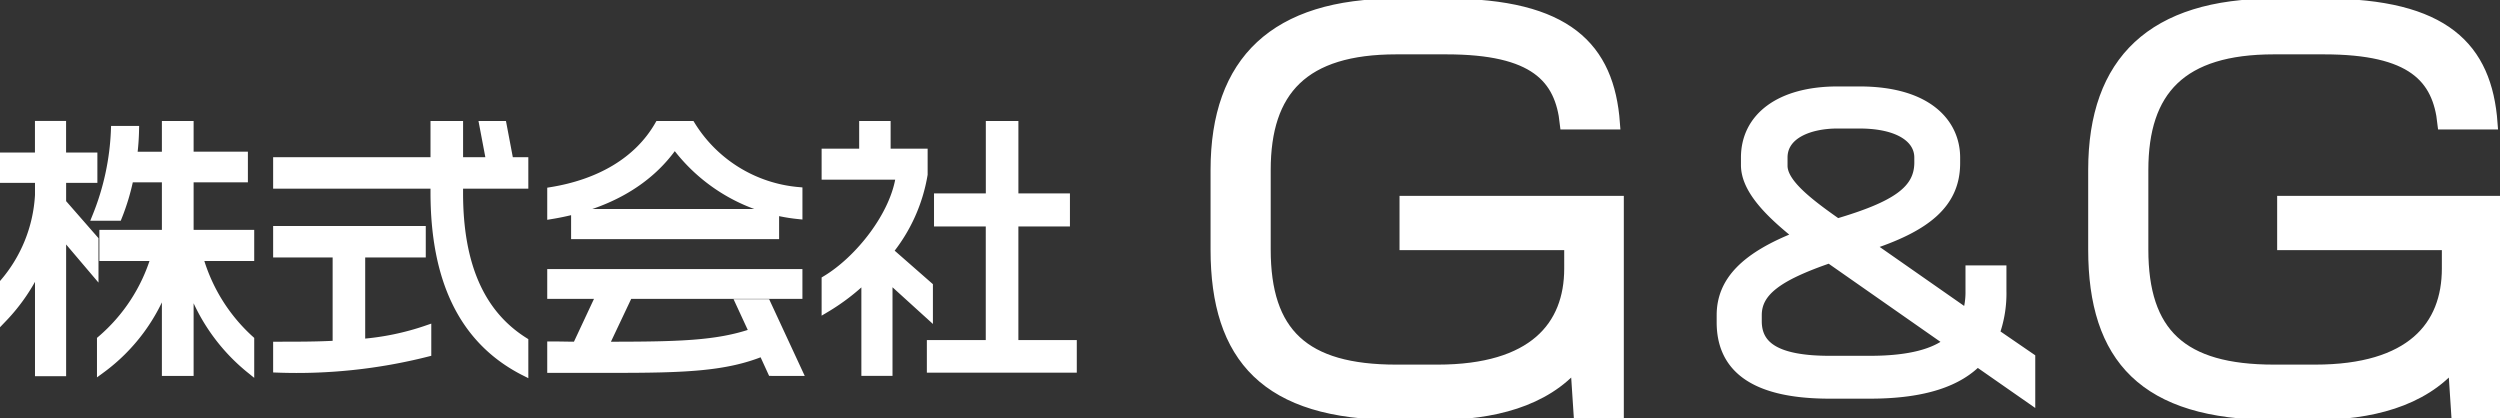 <svg xmlns="http://www.w3.org/2000/svg" xmlns:xlink="http://www.w3.org/1999/xlink" width="174" height="29.123" viewBox="0 0 174 29.123">
  <rect x="0" y="0" width="174" height="29.123" fill="#333333" stroke="none"/>
  <defs>
    <clipPath id="clip-path">
      <rect id="長方形_1123" data-name="長方形 1123" width="174" height="29.123" fill="none"/>
    </clipPath>
  </defs>
  <g id="グループ_4296" data-name="グループ 4296" transform="translate(0 0)">
    <g id="グループ_4295" data-name="グループ 4295" transform="translate(0 0)" clip-path="url(#clip-path)">
      <path id="パス_1992" data-name="パス 1992" d="M4.386,18.919v9.656h-1.6V21.094a13.039,13.039,0,0,1-2.5,3.721v-2.4a10.237,10.237,0,0,0,2.5-6.163V15.121H.283V13.576h2.5v-2.2h1.6v2.2H6.561v1.545H4.386v1.661l2.252,2.576v2.214ZM13.259,22.3v6.259H11.618V22.3A12.788,12.788,0,0,1,7.1,28.383V26.323a12.188,12.188,0,0,0,3.759-5.763H7.267v-1.6h4.351V15.083H9.08a15.557,15.557,0,0,1-.8,2.672H6.771a17.809,17.809,0,0,0,1.3-6.03H9.462a16.351,16.351,0,0,1-.134,1.793h2.29V11.381h1.641v2.137h3.778v1.565H13.259v3.874h4.218v1.6H13.909a12.218,12.218,0,0,0,3.568,5.763v2.061A13.2,13.2,0,0,1,13.259,22.3" transform="translate(-0.067 -2.676)" fill="#fff"/>
      <path id="パス_1993" data-name="パス 1993" d="M4.386,18.919v9.656h-1.6V21.094a13.039,13.039,0,0,1-2.5,3.721v-2.4a10.237,10.237,0,0,0,2.5-6.163V15.121H.283V13.576h2.5v-2.2h1.6v2.2H6.561v1.545H4.386v1.661l2.252,2.576v2.214ZM13.259,22.3v6.259H11.618V22.3A12.788,12.788,0,0,1,7.1,28.383V26.323a12.188,12.188,0,0,0,3.759-5.763H7.267v-1.6h4.351V15.083H9.08a15.557,15.557,0,0,1-.8,2.672H6.771a17.809,17.809,0,0,0,1.3-6.03H9.462a16.351,16.351,0,0,1-.134,1.793h2.29V11.381h1.641v2.137h3.778v1.565H13.259v3.874h4.218v1.6H13.909a12.218,12.218,0,0,0,3.568,5.763v2.061A13.2,13.2,0,0,1,13.259,22.3Z" transform="translate(-0.067 -2.676)" fill="none" stroke="#fff" stroke-miterlimit="10" stroke-width="0.567"/>
      <path id="パス_1994" data-name="パス 1994" d="M36.178,16.075v-.553H25.225V13.9H36.178V11.381h1.7V13.9h2.175l-.477-2.519h1.335l.477,2.519h1.031v1.622H37.877v.591c0,5.019,1.508,8.416,4.542,10.324v2.1c-4.351-2.214-6.241-6.526-6.241-12.461M25.225,28.326V26.742c1.431,0,2.824,0,4.141-.076V20.312H25.225V18.689H35.281v1.622H31.065v6.24a18.5,18.5,0,0,0,4.6-.954v1.622a36.942,36.942,0,0,1-10.438,1.107" transform="translate(-5.931 -2.676)" fill="#fff"/>
      <path id="パス_1995" data-name="パス 1995" d="M36.178,16.075v-.553H25.225V13.9H36.178V11.381h1.7V13.9h2.175l-.477-2.519h1.335l.477,2.519h1.031v1.622H37.877v.591c0,5.019,1.508,8.416,4.542,10.324v2.1C38.067,26.322,36.178,22.01,36.178,16.075ZM25.225,28.326V26.742c1.431,0,2.824,0,4.141-.076V20.312H25.225V18.689H35.281v1.622H31.065v6.24a18.5,18.5,0,0,0,4.6-.954v1.622A36.942,36.942,0,0,1,25.225,28.326Z" transform="translate(-5.931 -2.676)" fill="none" stroke="#fff" stroke-miterlimit="10" stroke-width="0.567"/>
      <path id="パス_1996" data-name="パス 1996" d="M58.753,12.717c-1.832,2.691-4.865,4.312-8.587,4.924V15.98c3.282-.534,6.012-2.041,7.481-4.6H59.9a9.754,9.754,0,0,0,7.461,4.6v1.661a12.208,12.208,0,0,1-8.606-4.924m6.755,15.838-.629-1.374c-2.6,1.069-5.5,1.163-10.457,1.163H50.166V26.724c.611,0,1.183.019,1.756.019l1.66-3.549H50.166V21.686H67.36v1.508H55.547l-1.679,3.549c5.133,0,7.825-.057,10.362-.935l-.935-2.023h1.852l2.214,4.771ZM51.827,17.507H65.737v1.527H51.827Z" transform="translate(-11.795 -2.676)" fill="#fff"/>
      <path id="パス_1997" data-name="パス 1997" d="M58.753,12.717c-1.832,2.691-4.865,4.312-8.587,4.924V15.98c3.282-.534,6.012-2.041,7.481-4.6H59.9a9.754,9.754,0,0,0,7.461,4.6v1.661A12.208,12.208,0,0,1,58.753,12.717Zm6.755,15.838-.629-1.374c-2.6,1.069-5.5,1.163-10.457,1.163H50.166V26.724c.611,0,1.183.019,1.756.019l1.66-3.549H50.166V21.686H67.36v1.508H55.547l-1.679,3.549c5.133,0,7.825-.057,10.362-.935l-.935-2.023h1.852l2.214,4.771ZM51.827,17.507H65.737v1.527H51.827Z" transform="translate(-11.795 -2.676)" fill="none" stroke="#fff" stroke-miterlimit="10" stroke-width="0.567"/>
      <path id="パス_1998" data-name="パス 1998" d="M79.5,22.029v6.526H77.9V22.029a14.836,14.836,0,0,1-2.767,2.119v-2c2.328-1.393,4.809-4.523,5.171-7.251H75.133V13.308h2.614V11.381h1.622v1.927h2.576v1.508a11.539,11.539,0,0,1-2.4,5.343l2.767,2.424v2Zm2.958,6.3v-1.7h4.1V18.156H82.956V16.419h3.606V11.381h1.7v5.038h3.587v1.736H88.261v8.473h4.065v1.7Z" transform="translate(-17.665 -2.676)" fill="#fff"/>
      <path id="パス_1999" data-name="パス 1999" d="M79.5,22.029v6.526H77.9V22.029a14.836,14.836,0,0,1-2.767,2.119v-2c2.328-1.393,4.809-4.523,5.171-7.251H75.133V13.308h2.614V11.381h1.622v1.927h2.576v1.508a11.539,11.539,0,0,1-2.4,5.343l2.767,2.424v2Zm2.958,6.3v-1.7h4.1V18.156H82.956V16.419h3.606V11.381h1.7v5.038h3.587v1.736H88.261v8.473h4.065v1.7Z" transform="translate(-17.665 -2.676)" fill="none" stroke="#fff" stroke-miterlimit="10" stroke-width="0.567"/>
      <path id="パス_2000" data-name="パス 2000" d="M135.977,28.9l-.23-3.52c-2.223,2.649-5.9,3.52-9.661,3.52h-2.875c-9.01,0-12.5-3.938-12.5-11.431V11.926c0-7.562,4.1-11.5,12.5-11.5H126.7c8.358,0,11.271,3,11.655,8.26h-3.336c-.345-3.206-2.147-5.228-8.32-5.228h-3.489c-6.479,0-9.163,2.893-9.163,8.469v5.541c0,5.855,2.722,8.434,9.163,8.434h2.875c6.71,0,9.24-3.067,9.24-7.11V17.083H123.863V14.156h14.761V28.9Z" transform="translate(-26.031 -0.1)" fill="#fff"/>
      <path id="パス_2001" data-name="パス 2001" d="M135.977,28.9l-.23-3.52c-2.223,2.649-5.9,3.52-9.661,3.52h-2.875c-9.01,0-12.5-3.938-12.5-11.431V11.926c0-7.562,4.1-11.5,12.5-11.5H126.7c8.358,0,11.271,3,11.655,8.26h-3.336c-.345-3.206-2.147-5.228-8.32-5.228h-3.489c-6.479,0-9.163,2.893-9.163,8.469v5.541c0,5.855,2.722,8.434,9.163,8.434h2.875c6.71,0,9.24-3.067,9.24-7.11V17.083H123.863V14.156h14.761V28.9Z" transform="translate(-26.031 -0.1)" fill="none" stroke="#fff" stroke-miterlimit="10" stroke-width="0.85"/>
      <path id="パス_2002" data-name="パス 2002" d="M215.837,28.9l-.23-3.52c-2.223,2.649-5.9,3.52-9.661,3.52H203.07c-9.01,0-12.5-3.938-12.5-11.431V11.926c0-7.562,4.1-11.5,12.5-11.5h3.489c8.358,0,11.271,3,11.655,8.26h-3.336c-.345-3.206-2.147-5.228-8.32-5.228H203.07c-6.479,0-9.163,2.893-9.163,8.469v5.541c0,5.855,2.722,8.434,9.163,8.434h2.875c6.71,0,9.24-3.067,9.24-7.11V17.083H203.722V14.156h14.761V28.9Z" transform="translate(-44.807 -0.1)" fill="#fff"/>
      <path id="パス_2003" data-name="パス 2003" d="M215.837,28.9l-.23-3.52c-2.223,2.649-5.9,3.52-9.661,3.52H203.07c-9.01,0-12.5-3.938-12.5-11.431V11.926c0-7.562,4.1-11.5,12.5-11.5h3.489c8.358,0,11.271,3,11.655,8.26h-3.336c-.345-3.206-2.147-5.228-8.32-5.228H203.07c-6.479,0-9.163,2.893-9.163,8.469v5.541c0,5.855,2.722,8.434,9.163,8.434h2.875c6.71,0,9.24-3.067,9.24-7.11V17.083H203.722V14.156h14.761V28.9Z" transform="translate(-44.807 -0.1)" fill="none" stroke="#fff" stroke-miterlimit="10" stroke-width="0.85"/>
      <path id="パス_2004" data-name="パス 2004" d="M174.469,27.039c-1.326,1.378-3.614,2.263-7.463,2.263H164.2c-5.59,0-7.437-2.054-7.437-4.889v-.494c0-2.262,1.56-4,5.46-5.486-2.08-1.638-3.77-3.3-3.77-4.966v-.52c0-2.731,2.34-4.525,6.293-4.525h1.534c4.707,0,6.579,2.211,6.579,4.525v.39c0,2.73-1.95,4.368-6.111,5.695l7.073,4.94a5.3,5.3,0,0,0,.26-1.742V20.876h2v1.352a8.207,8.207,0,0,1-.494,2.99l2.5,1.716v2.627ZM164.2,19.862c-3.641,1.248-5.148,2.341-5.148,4.056v.416c0,1.768,1.326,2.835,5.148,2.835h2.808c2.835,0,4.6-.52,5.643-1.4Zm6.319-6.917c0-1.4-1.456-2.445-4.239-2.445h-1.534c-2,0-3.9.754-3.9,2.445v.572c0,1.274,1.794,2.652,3.874,4.108,4.16-1.222,5.8-2.34,5.8-4.342Z" transform="translate(-36.858 -1.98)" fill="#fff"/>
      <path id="パス_2005" data-name="パス 2005" d="M174.469,27.039c-1.326,1.378-3.614,2.263-7.463,2.263H164.2c-5.59,0-7.437-2.054-7.437-4.889v-.494c0-2.262,1.56-4,5.46-5.486-2.08-1.638-3.77-3.3-3.77-4.966v-.52c0-2.731,2.34-4.525,6.293-4.525h1.534c4.707,0,6.579,2.211,6.579,4.525v.39c0,2.73-1.95,4.368-6.111,5.695l7.073,4.94a5.3,5.3,0,0,0,.26-1.742V20.876h2v1.352a8.207,8.207,0,0,1-.494,2.99l2.5,1.716v2.627ZM164.2,19.862c-3.641,1.248-5.148,2.341-5.148,4.056v.416c0,1.768,1.326,2.835,5.148,2.835h2.808c2.835,0,4.6-.52,5.643-1.4Zm6.319-6.917c0-1.4-1.456-2.445-4.239-2.445h-1.534c-2,0-3.9.754-3.9,2.445v.572c0,1.274,1.794,2.652,3.874,4.108,4.16-1.222,5.8-2.34,5.8-4.342Z" transform="translate(-36.858 -1.98)" fill="none" stroke="#fff" stroke-miterlimit="10" stroke-width="0.85"/>
    </g>
  </g>
</svg>
